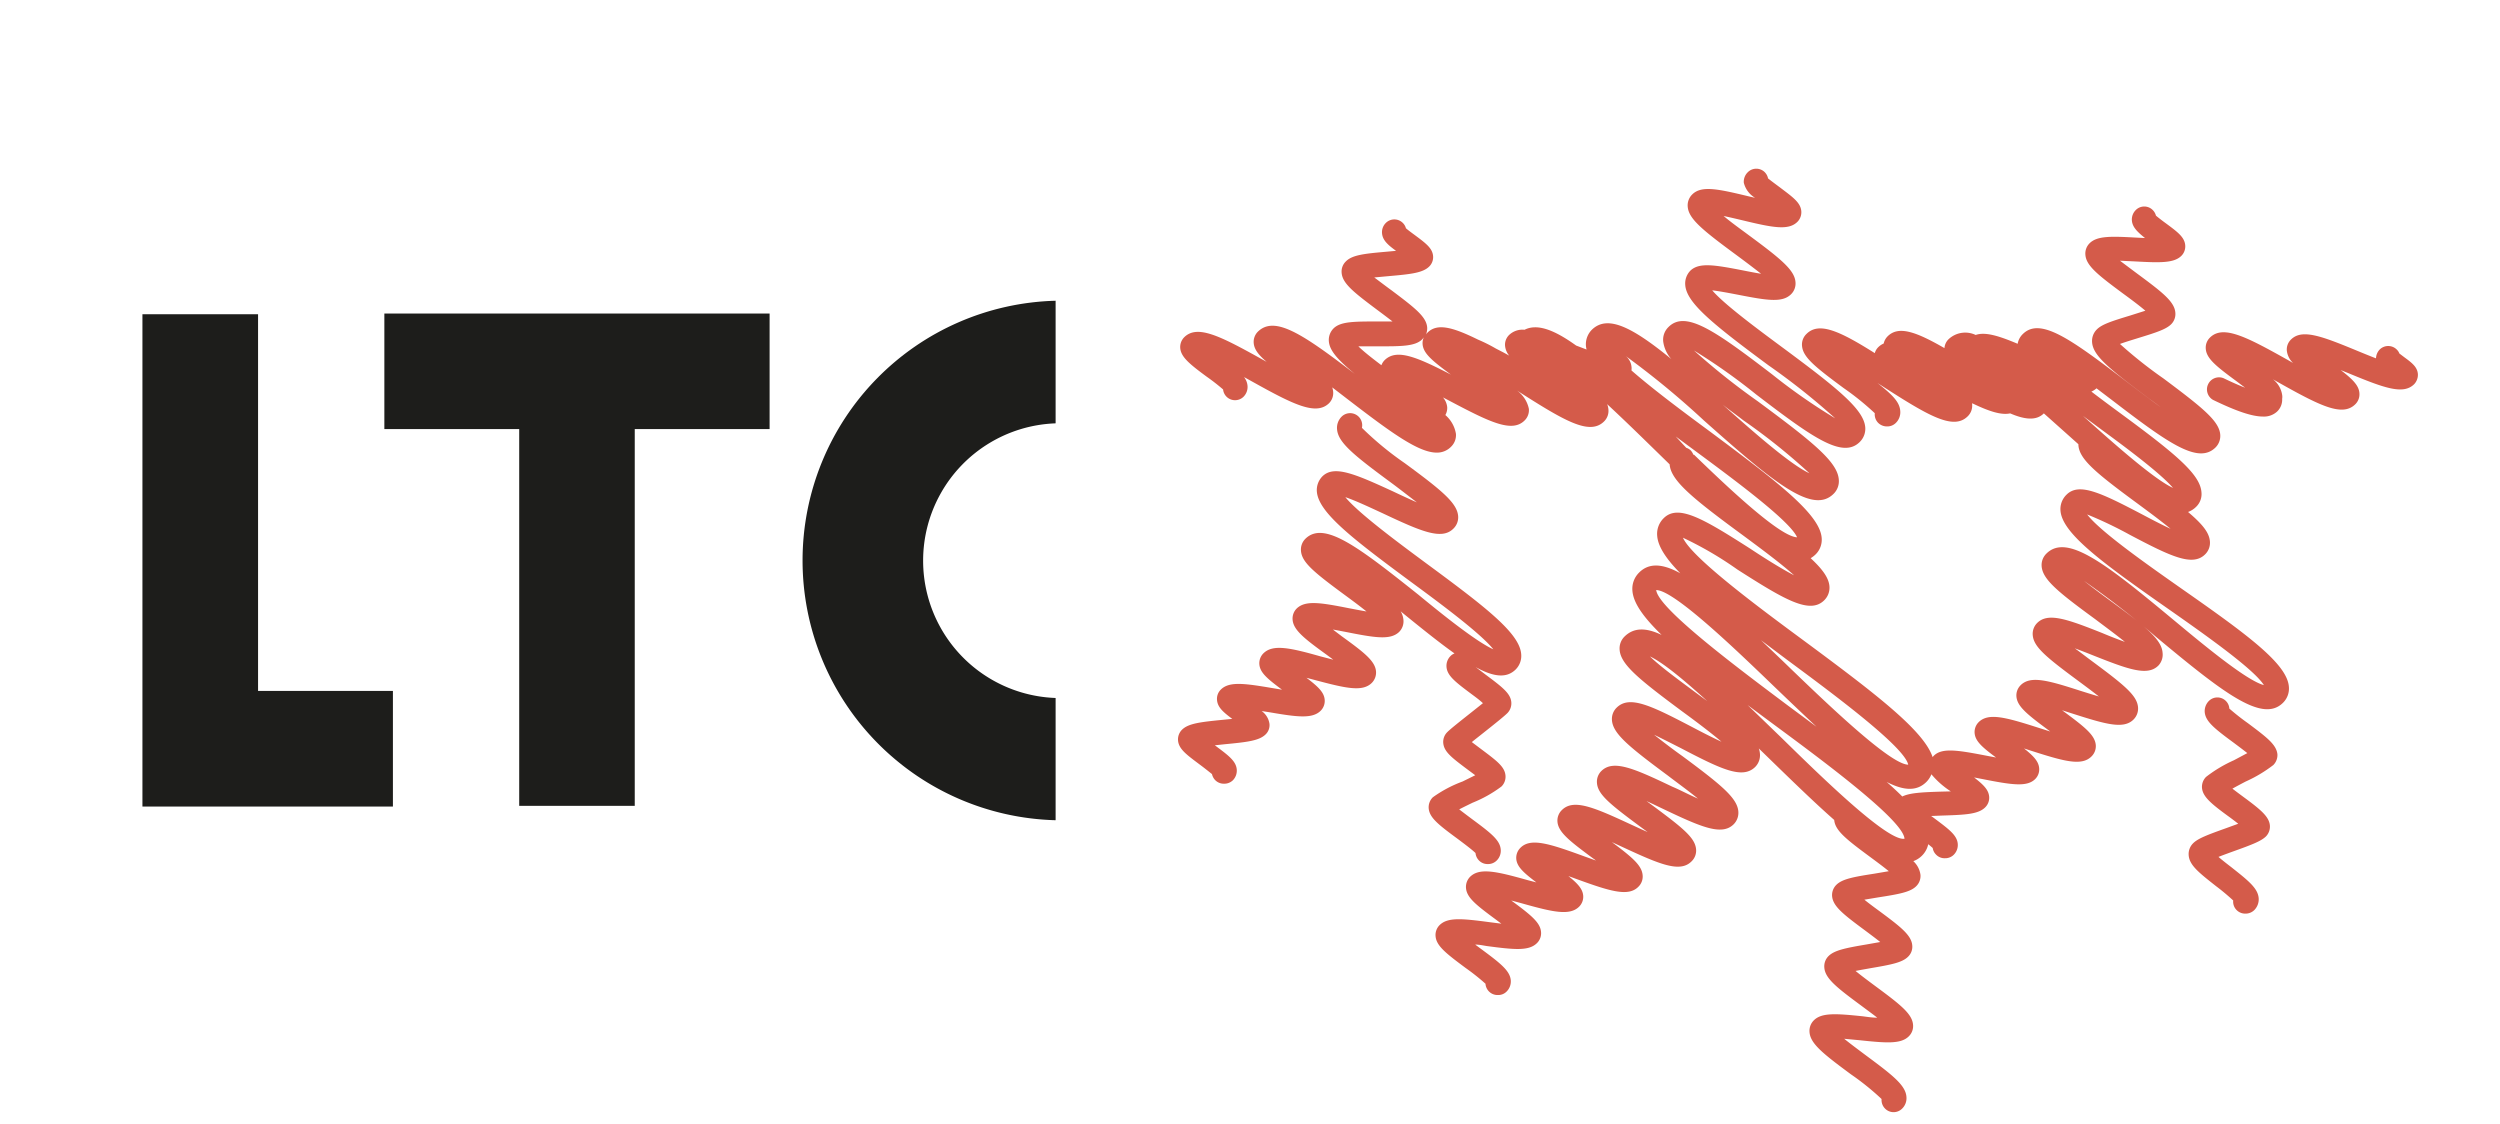 <svg id="Layer_1" data-name="Layer 1" xmlns="http://www.w3.org/2000/svg" viewBox="0 0 283.46 127.39"><defs><style>.cls-1{fill:#d45b4a;}.cls-2{fill:#1d1d1b;}</style></defs><title>ltc logo cropped</title><path class="cls-1" d="M254.88,82a26.47,26.47,0,0,1-2.11-1.66,1.32,1.32,0,0,0-.39-.86,1.36,1.36,0,0,0-1.93,0,1.63,1.63,0,0,0-.47,1.25c.08,1.07,1.12,1.89,3.28,3.48.44.33,1.06.79,1.55,1.18l-1.52.81a15.32,15.32,0,0,0-3.16,1.89,1.6,1.6,0,0,0-.46,1.23c.08,1,1,1.78,3,3.24.32.23.73.54,1.11.84l-1.48.54c-1.95.7-3.09,1.12-3.64,1.68a1.71,1.71,0,0,0-.5,1.33c.07,1.15,1.17,2,3.11,3.53a25.11,25.11,0,0,1,1.94,1.62,1.34,1.34,0,0,0,.39,1.09,1.36,1.36,0,0,0,1,.4,1.41,1.41,0,0,0,1-.4,1.74,1.74,0,0,0,.5-1.33c-.08-1.15-1.17-2-3.11-3.54-.42-.32-1-.77-1.45-1.16.55-.22,1.22-.46,1.74-.65,1.95-.7,3.08-1.12,3.64-1.67a1.6,1.6,0,0,0,.45-1.23c-.08-1-1-1.78-3-3.25-.35-.26-.84-.62-1.25-.94.48-.27,1.05-.57,1.49-.8a15.57,15.57,0,0,0,3.15-1.88,1.6,1.6,0,0,0,.46-1.25C258.08,84.4,257,83.59,254.88,82Z"/><path class="cls-1" d="M247.32,66.72c-3.76-2.64-9.2-6.45-10.67-8.39a46.48,46.48,0,0,1,4.84,2.31c4.63,2.44,7.11,3.64,8.54,2.21a1.83,1.83,0,0,0,.54-1.46c-.08-1-.83-1.94-2.48-3.34a2.49,2.49,0,0,0,.92-.59,2,2,0,0,0,.6-1.65c-.15-2.07-3-4.41-9.61-9.26-.88-.65-1.88-1.39-2.87-2.15a2.11,2.11,0,0,0,.58-.37l1.75,1.33c6.37,4.88,9.78,7.33,11.75,5.37a1.85,1.85,0,0,0,.53-1.45c-.12-1.55-2-3.05-6.44-6.37A50.12,50.12,0,0,1,240.37,39c.59-.22,1.4-.46,2-.65,2.09-.64,3.21-1,3.8-1.58a1.64,1.64,0,0,0,.48-1.31c-.09-1.25-1.45-2.31-4.28-4.4-.59-.44-1.34-1-2-1.5l1.69.08c2.89.16,4.44.2,5.28-.64a1.51,1.51,0,0,0,.43-1.18c-.07-.93-.87-1.52-2.21-2.51-.33-.24-.83-.62-1.11-.86a1.38,1.38,0,0,0-.36-.63,1.35,1.35,0,0,0-1.93,0,1.51,1.51,0,0,0-.44,1.17c.06.75.59,1.28,1.49,2l-1-.05c-2.89-.16-4.43-.2-5.28.64a1.64,1.64,0,0,0-.48,1.31c.09,1.25,1.46,2.31,4.28,4.4.78.57,1.82,1.34,2.52,1.94l-1.7.54c-2.1.64-3.23,1-3.81,1.59a1.84,1.84,0,0,0-.53,1.45c.11,1.54,1.95,3,6.43,6.36.42.3.88.64,1.35,1-1.37-1-2.79-2.07-3.9-2.92-6.37-4.87-9.79-7.32-11.75-5.36a2,2,0,0,0-.57,1.09c-2.2-.93-3.71-1.37-4.76-1a2.75,2.75,0,0,0-3.08.49,1.56,1.56,0,0,0-.46,1c-3.25-1.87-5.21-2.57-6.45-1.33a1.66,1.66,0,0,0-.44.81,2,2,0,0,0-.62.42,1.52,1.52,0,0,0-.39.67c-4-2.52-6.34-3.59-7.75-2.17a1.66,1.66,0,0,0-.5,1.34c.1,1.26,1.37,2.32,4.72,4.79a31.14,31.14,0,0,1,3.53,2.85,1.37,1.37,0,0,0,.39,1.1,1.41,1.41,0,0,0,1,.4,1.36,1.36,0,0,0,1-.4,1.69,1.69,0,0,0,.5-1.34c-.07-1-.81-1.78-2.58-3.18l.39.25c5.34,3.44,8.21,5.16,9.85,3.51a1.67,1.67,0,0,0,.49-1.31c0-.05,0-.1,0-.16,1.91.92,3.29,1.37,4.31,1.15,1.74.75,3,.82,3.82,0l2.41,2.15,1.51,1.35a.48.48,0,0,0,0,.12c.11,1.59,2,3.15,6.68,6.59,1.15.85,2.62,1.93,3.77,2.88-1.11-.52-2.35-1.17-3.27-1.66-4.64-2.43-7.12-3.63-8.54-2.2a2.27,2.27,0,0,0-.67,1.84c.23,2.58,4.78,5.9,12.2,11.09,3.94,2.76,9.71,6.81,10.86,8.65-2-.51-7.14-4.81-10.34-7.47-7.59-6.31-12-9.77-14.33-7.43a1.81,1.81,0,0,0-.53,1.43c.11,1.49,1.85,2.91,6.08,6,1,.76,2.33,1.73,3.36,2.57-.87-.31-1.83-.69-2.56-1-4-1.59-6.16-2.37-7.39-1.14a1.73,1.73,0,0,0-.5,1.37c.1,1.33,1.49,2.48,5.16,5.19.7.52,1.58,1.17,2.34,1.77-.72-.21-1.47-.45-2.05-.63-3.72-1.2-5.71-1.77-6.83-.64a1.62,1.62,0,0,0-.47,1.27c.09,1.15,1.26,2.06,3.69,3.86l.14.11-1.29-.41c-3.72-1.19-5.71-1.76-6.83-.64a1.58,1.58,0,0,0-.45,1.22c.07.92.84,1.6,2.43,2.78l-1.06-.2c-3.3-.64-5.06-.93-6,0a1,1,0,0,0-.13.16c-1-3-6.35-7.11-14.67-13.26-4.81-3.55-12.66-9.35-13.64-11.62A40.71,40.71,0,0,1,197,64.58c5.34,3.41,8.21,5.12,9.85,3.47a2,2,0,0,0,.58-1.57c-.07-.93-.75-1.91-2.13-3.19a2.9,2.9,0,0,0,.57-.44,2.33,2.33,0,0,0,.68-1.85c-.2-2.68-4.91-6.29-12.57-12-2.82-2.08-6.53-4.83-9-7a1.44,1.44,0,0,0,0-.46,1.78,1.78,0,0,0-.65-1.17,96.38,96.38,0,0,1,8.86,7.3C201,54.61,205.48,58.38,207.89,56a2,2,0,0,0,.6-1.63c-.15-2-2.92-4.24-9.2-8.88a78.86,78.86,0,0,1-7.22-5.75,67.79,67.79,0,0,1,7.07,5c6.37,4.87,9.79,7.32,11.74,5.36a2.1,2.1,0,0,0,.61-1.65c-.16-2-3-4.33-9.45-9.1-2.7-2-6.56-4.85-7.9-6.43.87.1,2.09.34,2.93.5,3.28.64,5,.93,6-.05a1.71,1.71,0,0,0,.51-1.38c-.1-1.36-1.62-2.61-5.32-5.34-.86-.64-2-1.45-2.83-2.16.71.15,1.47.33,2.06.47,3.44.83,5.28,1.22,6.31.19a1.54,1.54,0,0,0,.44-1.19c-.07-1-1-1.63-2.45-2.73-.39-.29-1-.74-1.32-1a1.4,1.4,0,0,0-.37-.7,1.36,1.36,0,0,0-1.93,0,1.5,1.5,0,0,0-.45,1.19A2.75,2.75,0,0,0,199,22.43l-.82-.19c-3.44-.83-5.28-1.22-6.31-.19a1.73,1.73,0,0,0-.51,1.38c.1,1.36,1.62,2.61,5.32,5.34.91.67,2.07,1.54,3,2.27-.69-.11-1.45-.26-2-.37-3.28-.64-5-.93-6,0a2.08,2.08,0,0,0-.6,1.65c.15,2,3,4.34,9.45,9.11a77.07,77.07,0,0,1,7.55,6,65.85,65.85,0,0,1-7.17-5c-6.36-4.86-9.78-7.31-11.73-5.35a2,2,0,0,0-.6,1.63,3.72,3.72,0,0,0,.92,2c-4.37-3.57-7.21-5.07-9-3.33a2.34,2.34,0,0,0-.68,1.85,3.06,3.06,0,0,0,.07.4l-1.18-.45c-2.52-1.81-4.43-2.51-5.85-1.79a2.2,2.2,0,0,0-1.76.6,1.54,1.54,0,0,0-.45,1.22,2,2,0,0,0,.47,1.11l-.68-.37-.85-.44a17.77,17.77,0,0,0-2-1c-2.89-1.42-4.63-1.9-5.74-.79a1,1,0,0,0-.18.22,1.7,1.7,0,0,0,.15-.81c-.09-1.21-1.38-2.21-4-4.18-.57-.41-1.34-1-2-1.49l1.62-.15c2.54-.22,3.89-.37,4.62-1.1a1.49,1.49,0,0,0,.43-1.17c-.07-.9-.83-1.46-2.08-2.39-.3-.22-.74-.54-1-.77a1.32,1.32,0,0,0-.35-.6,1.36,1.36,0,0,0-1.93,0,1.47,1.47,0,0,0-.43,1.16c.06.78.63,1.31,1.59,2l-1.08.1c-2.53.22-3.89.37-4.61,1.1a1.59,1.59,0,0,0-.48,1.29c.09,1.21,1.37,2.21,4,4.18.51.38,1.18.88,1.77,1.34-.56,0-1.16,0-1.62,0-2.78,0-4.27,0-5.07.79a1.85,1.85,0,0,0-.53,1.45c.08,1.06,1,2.1,2.95,3.71-5.86-4.49-9.08-6.67-11-4.79a1.63,1.63,0,0,0-.47,1.27c.05.72.53,1.35,1.47,2.15l-.47-.26c-4.81-2.68-7.39-4-8.88-2.53a1.58,1.58,0,0,0-.45,1.22c.08,1,1,1.78,3,3.25a22.89,22.89,0,0,1,1.86,1.45,1.34,1.34,0,0,0,.39.82,1.37,1.37,0,0,0,1.93,0,1.57,1.57,0,0,0,.45-1.23,1.86,1.86,0,0,0-.4-1l.76.42c4.82,2.69,7.4,4,8.89,2.54a1.63,1.63,0,0,0,.46-1.28,1.87,1.87,0,0,0-.11-.51l1.69,1.3c4.91,3.77,8.07,6.1,10.16,6.1a2.22,2.22,0,0,0,1.64-.68,1.83,1.83,0,0,0,.54-1.45,3.57,3.57,0,0,0-1.2-2.13,1.64,1.64,0,0,0,.21-.9,2,2,0,0,0-.48-1.1l.69.36c4.65,2.46,7.14,3.68,8.57,2.25a1.63,1.63,0,0,0,.48-1.31A3.4,3.4,0,0,0,172,44.28l.11.07c5.29,3.38,8.13,5.06,9.77,3.43a1.66,1.66,0,0,0,.49-1.33,1.81,1.81,0,0,0-.15-.63c2.05,1.9,4.13,3.94,5.8,5.57l1.29,1.26h0c.13,1.84,2.61,3.86,8.25,8,1.85,1.37,4.35,3.21,5.86,4.58-1.51-.78-3.54-2.07-4.94-3-5.34-3.41-8.2-5.12-9.85-3.47a2.48,2.48,0,0,0-.73,2c.09,1.2,1,2.59,2.62,4.24-2-1.1-3.54-1.21-4.67-.08a2.58,2.58,0,0,0-.76,2.07c.11,1.4,1.26,3,3.31,5-1.78-.85-3.16-.85-4.21.19a1.89,1.89,0,0,0-.55,1.5c.12,1.66,2.16,3.32,7.12,7,1.37,1,3.15,2.33,4.43,3.42-1.14-.52-2.46-1.21-3.43-1.72-4.58-2.39-7-3.57-8.45-2.15a1.79,1.79,0,0,0-.54,1.44c.12,1.53,1.93,3,6.34,6.27,1,.77,2.35,1.74,3.41,2.61-1-.43-2.06-1-2.88-1.34-4.38-2.09-6.73-3.13-8.08-1.78a1.7,1.7,0,0,0-.49,1.34c.09,1.28,1.39,2.35,4.79,4.87l.95.7c-.65-.28-1.28-.58-1.81-.82-4.3-2-6.61-3-7.93-1.65a1.66,1.66,0,0,0-.48,1.29c.09,1.2,1.37,2.19,4,4.14a4.22,4.22,0,0,1,.36.27l-1.42-.51c-3.89-1.42-6-2.1-7.15-.92a1.6,1.6,0,0,0-.46,1.23c.07.89.8,1.56,2.28,2.68l-1-.26c-3.55-1-5.45-1.43-6.52-.37a1.63,1.63,0,0,0-.46,1.26c.08,1.1,1.16,1.94,3.41,3.6l.6.45-1.34-.17c-3.09-.41-4.74-.58-5.66.33a1.58,1.58,0,0,0-.46,1.25c.08,1.1,1.17,1.95,3.42,3.62a24.71,24.71,0,0,1,2.24,1.78,1.38,1.38,0,0,0,.4.88,1.36,1.36,0,0,0,1,.4,1.32,1.32,0,0,0,1-.4,1.61,1.61,0,0,0,.47-1.25c-.08-1.1-1.17-1.95-3.42-3.61l-.62-.46c.48,0,1,.12,1.34.17,3.1.41,4.75.58,5.67-.34a1.57,1.57,0,0,0,.46-1.25c-.08-1.09-1.16-1.94-3.38-3.58l1.19.32c3.55,1,5.45,1.44,6.52.37a1.59,1.59,0,0,0,.45-1.23c-.06-.76-.6-1.36-1.68-2.23l.79.29c3.89,1.42,6,2.1,7.15.92a1.61,1.61,0,0,0,.48-1.29c-.08-1.13-1.2-2.06-3.49-3.77l1.12.52c4.31,2,6.61,3,7.93,1.65a1.69,1.69,0,0,0,.5-1.34c-.1-1.28-1.39-2.35-4.79-4.87l-.83-.61c.64.29,1.27.6,1.8.85,4.38,2.09,6.73,3.12,8.08,1.78a1.85,1.85,0,0,0,.53-1.45c-.12-1.53-1.92-3-6.33-6.27-1-.71-2.19-1.61-3.22-2.43,1,.48,2.13,1.06,3,1.5,4.58,2.39,7,3.57,8.45,2.16a1.89,1.89,0,0,0,.55-1.5,2.22,2.22,0,0,0-.13-.61l.74.72c3,2.92,5.57,5.42,7.81,7.39.1,1.21,1.4,2.22,4.08,4.2.61.45,1.45,1.07,2.11,1.61l-1.64.28c-2.37.37-3.64.6-4.31,1.27a1.63,1.63,0,0,0-.48,1.27c.09,1.16,1.28,2.08,3.74,3.9.49.37,1.16.86,1.72,1.31l-1.58.28c-2.35.4-3.61.65-4.28,1.31a1.63,1.63,0,0,0-.48,1.31c.09,1.24,1.43,2.28,4.22,4.34.53.4,1.2.88,1.78,1.34-.58,0-1.19-.1-1.66-.16-3-.31-4.64-.43-5.53.46a1.68,1.68,0,0,0-.49,1.33c.09,1.33,1.59,2.49,4.68,4.78a29.44,29.44,0,0,1,3.49,2.81,1.38,1.38,0,0,0,.4,1.09,1.36,1.36,0,0,0,1.93,0,1.65,1.65,0,0,0,.49-1.33c-.09-1.33-1.59-2.48-4.68-4.77-.72-.54-1.64-1.22-2.38-1.82l1.8.17c3,.32,4.64.44,5.53-.45a1.62,1.62,0,0,0,.48-1.3c-.09-1.24-1.43-2.29-4.22-4.35-.7-.52-1.62-1.2-2.3-1.76.57-.12,1.21-.22,1.68-.31,2.36-.4,3.62-.64,4.28-1.31a1.57,1.57,0,0,0,.47-1.27c-.09-1.15-1.27-2.08-3.73-3.9-.49-.36-1.15-.84-1.7-1.29l1.56-.26c2.38-.37,3.65-.6,4.32-1.27a1.62,1.62,0,0,0,.48-1.3,2.59,2.59,0,0,0-.81-1.54,2.65,2.65,0,0,0,1-.64,2.6,2.6,0,0,0,.69-1.28c.2.16.38.31.51.43a1.3,1.3,0,0,0,.39.76,1.32,1.32,0,0,0,1,.4,1.36,1.36,0,0,0,1-.4,1.56,1.56,0,0,0,.45-1.21c-.07-1-1-1.68-2.77-3l-.25-.18,1.26-.05c2.67-.08,4.1-.16,4.87-.93a1.52,1.52,0,0,0,.45-1.2c-.06-.77-.61-1.34-1.71-2.19l.93.18c3.3.65,5.06.94,6,0a1.54,1.54,0,0,0,.45-1.22c-.06-.77-.61-1.37-1.72-2.25l.83.27c3.72,1.19,5.71,1.76,6.83.63a1.63,1.63,0,0,0,.48-1.27c-.09-1.15-1.26-2.06-3.69-3.86l-.14-.1,1.28.41c3.72,1.19,5.71,1.76,6.83.64a1.75,1.75,0,0,0,.51-1.37c-.1-1.34-1.5-2.49-5.17-5.21-.6-.44-1.32-1-2-1.49.74.27,1.5.57,2.1.81,4,1.59,6.16,2.37,7.38,1.14A1.81,1.81,0,0,0,245.2,74c-.11-1.48-1.85-2.91-6.08-6-.86-.63-1.91-1.41-2.83-2.14a101,101,0,0,1,8.23,6.4c7.59,6.31,12,9.76,14.34,7.42a2.26,2.26,0,0,0,.66-1.84C259.3,75.23,254.74,71.91,247.32,66.72ZM235.89,46.9l-.06,0,2.55,1.89c2.73,2,6.64,4.92,8,6.53C244.13,54.3,239.08,49.76,235.89,46.9Zm-38.22.76a69.3,69.3,0,0,1,7.49,6c-2.22-1-6.79-5.08-9.83-7.78C196.05,46.46,196.82,47,197.67,47.66ZM157,40.83a1.64,1.64,0,0,0-.37.58c-1-.76-2-1.53-2.61-2.14.7,0,1.54,0,2.15,0,2.77,0,4.27,0,5.08-.79a2.23,2.23,0,0,0,.19-.24,1.58,1.58,0,0,0-.14.78c.08,1.09,1.15,1.93,3.37,3.57l.07,0C160.66,40.48,158.38,39.49,157,40.83Zm35,10.73a1.58,1.58,0,0,0-.29-.48,1.39,1.39,0,0,0-.52-.31L190,49.49l2.38,1.76c4.26,3.15,10.58,7.82,11.38,9.67C201.89,60.86,196.39,55.74,192.08,51.56Zm10.64,23.26c5,3.7,13.3,9.83,13.72,11.88h0c-2,0-9.06-6.78-13.32-10.88-1.18-1.15-2.31-2.22-3.37-3.23Zm-10.37,3.71c-1.66-1.24-4-2.93-5.19-4.1,1.5.7,3.94,2.74,6.49,5.06Zm-4.56-11.62c1.9-.2,9.08,6.72,13.4,10.88q2.63,2.53,4.85,4.61l-3.37-2.5C197.14,75.81,188,69,187.79,66.91ZM202,83.66l-3.85-3.72,2.91,2.16c5.54,4.09,14.76,10.9,14.88,13C214,95.41,206.5,88.07,202,83.66Zm18,6.1c-2.14.07-3.47.14-4.31.55-.53-.53-1.11-1.07-1.77-1.65,1.94,1,3.41,1.08,4.5,0a2.57,2.57,0,0,0,.57-.87,9.68,9.68,0,0,0,2.2,1.94Z"/><path class="cls-1" d="M272.59,40.49l-.54-.41a1.19,1.19,0,0,0-.3-.45,1.37,1.37,0,0,0-1.93,0,1.51,1.51,0,0,0-.42,1c-.76-.29-1.53-.61-2.14-.86-4.08-1.69-6.27-2.51-7.51-1.26a1.57,1.57,0,0,0-.46,1.25,2.27,2.27,0,0,0,.71,1.4l-.52-.3c-4.83-2.71-7.43-4.06-8.92-2.57a1.59,1.59,0,0,0-.46,1.26c.08,1.12,1.21,2,3.53,3.71l.93.7c-.63-.24-1.43-.59-2.45-1.08a1.37,1.37,0,0,0-1.19,2.46c2.64,1.28,4.43,1.89,5.66,1.89a2.2,2.2,0,0,0,1.59-.55,1.85,1.85,0,0,0,.59-1.46,1.29,1.29,0,0,0,0-.44A2.76,2.76,0,0,0,257.71,43l.43.25c4.84,2.72,7.43,4.07,8.92,2.58a1.58,1.58,0,0,0,.46-1.25c-.06-.86-.74-1.56-2.12-2.62l.82.33c4.08,1.69,6.26,2.51,7.51,1.27a1.56,1.56,0,0,0,.42-1.14C274.09,41.6,273.46,41.13,272.59,40.49Z"/><path class="cls-1" d="M162.46,90.4a1.59,1.59,0,0,0-.47,1.24c.08,1.07,1.11,1.87,3.24,3.44.64.48,1.64,1.22,2.07,1.64a1.38,1.38,0,0,0,.4.85,1.34,1.34,0,0,0,1,.4,1.36,1.36,0,0,0,1-.4,1.55,1.55,0,0,0,.46-1.24c-.08-1.07-1.11-1.87-3.23-3.44-.43-.32-1-.75-1.48-1.12.5-.26,1.08-.54,1.53-.76a14.25,14.25,0,0,0,3.27-1.84,1.56,1.56,0,0,0,.45-1.21c-.07-1-.94-1.66-2.73-3l-1.09-.82c.45-.37,1-.79,1.47-1.17,1.35-1.07,2.19-1.75,2.56-2.11a1.58,1.58,0,0,0,.45-1.22c-.07-1-1-1.72-2.88-3.12l-1.16-.88c2,1.11,3.49,1.3,4.53.27a2.17,2.17,0,0,0,.63-1.73c-.17-2.38-4-5.32-10.77-10.31-3.16-2.34-7.68-5.68-9.17-7.5,1.19.4,3,1.26,4.26,1.84,4.35,2.05,6.68,3.06,8,1.72a1.78,1.78,0,0,0,.53-1.42c-.12-1.48-1.84-2.9-6.06-6a36.12,36.12,0,0,1-4.85-4,1.37,1.37,0,0,0-2.3-1.27,1.8,1.8,0,0,0-.52,1.43c.11,1.48,1.84,2.9,6.05,6,.91.67,2,1.52,3,2.29-.94-.41-1.94-.88-2.7-1.24-4.34-2-6.68-3-8-1.72a2.22,2.22,0,0,0-.64,1.73c.18,2.38,4,5.32,10.77,10.32,3.21,2.36,7.81,5.77,9.24,7.57-1.95-.86-6-4.13-8.51-6.2C154,62,150.11,59,148,61.1a1.71,1.71,0,0,0-.49,1.35c.09,1.3,1.43,2.41,4.95,5,.75.55,1.7,1.25,2.48,1.88-.66-.11-1.36-.25-1.9-.35-3.28-.65-5-.94-6,0a1.61,1.61,0,0,0-.48,1.28c.09,1.18,1.33,2.15,3.89,4,.21.16.47.34.72.54l-1.46-.38c-3.52-1-5.41-1.39-6.47-.33a1.58,1.58,0,0,0-.45,1.22c.07.95.89,1.64,2.57,2.89l-1.08-.18c-3.19-.54-4.91-.78-5.86.17a1.47,1.47,0,0,0-.43,1.17c.06.82.68,1.37,1.73,2.15l-1.12.11c-2.52.25-3.87.41-4.59,1.13a1.54,1.54,0,0,0-.44,1.19c.07,1,1,1.65,2.49,2.77.41.3,1,.77,1.36,1.06a1.42,1.42,0,0,0,.37.69,1.36,1.36,0,0,0,1,.4,1.39,1.39,0,0,0,1-.39,1.56,1.56,0,0,0,.44-1.2c-.07-1-1-1.65-2.48-2.76l-.06,0,1.23-.13c2.52-.24,3.87-.4,4.59-1.12a1.46,1.46,0,0,0,.43-1.17,2.15,2.15,0,0,0-.89-1.47l.84.13c3.2.55,4.91.78,5.86-.17a1.57,1.57,0,0,0,.45-1.22c-.06-.85-.72-1.49-2.07-2.51l.94.25c3.53.94,5.41,1.38,6.47.33a1.67,1.67,0,0,0,.48-1.29c-.09-1.18-1.33-2.15-3.89-4l-1-.76c.54.09,1.07.2,1.5.28,3.28.65,5,.94,6,0a1.7,1.7,0,0,0,.5-1.35,2.31,2.31,0,0,0-.32-1l.31.26c2.23,1.81,4.15,3.35,5.8,4.52a1.22,1.22,0,0,0-.46.3,1.57,1.57,0,0,0-.45,1.22c.07,1,1,1.72,2.88,3.12.35.26.85.62,1.25,1l-1.46,1.16c-1.36,1.08-2.22,1.76-2.59,2.13a1.56,1.56,0,0,0-.45,1.21c.08,1,.94,1.66,2.73,3l.9.67-1.44.71A14.16,14.16,0,0,0,162.46,90.4Z"/><polygon class="cls-2" points="16.15 91.45 16.15 35.63 29.26 35.63 29.26 78.34 44.55 78.34 44.55 91.45 16.15 91.45"/><polygon class="cls-2" points="58.87 91.37 58.87 48.65 43.58 48.65 43.58 35.55 87.26 35.55 87.26 48.65 71.97 48.65 71.97 91.37 58.87 91.37"/><path class="cls-2" d="M119.69,93a29.46,29.46,0,0,1,0-58.9V48a15.58,15.58,0,0,0,0,31.14Z"/></svg>